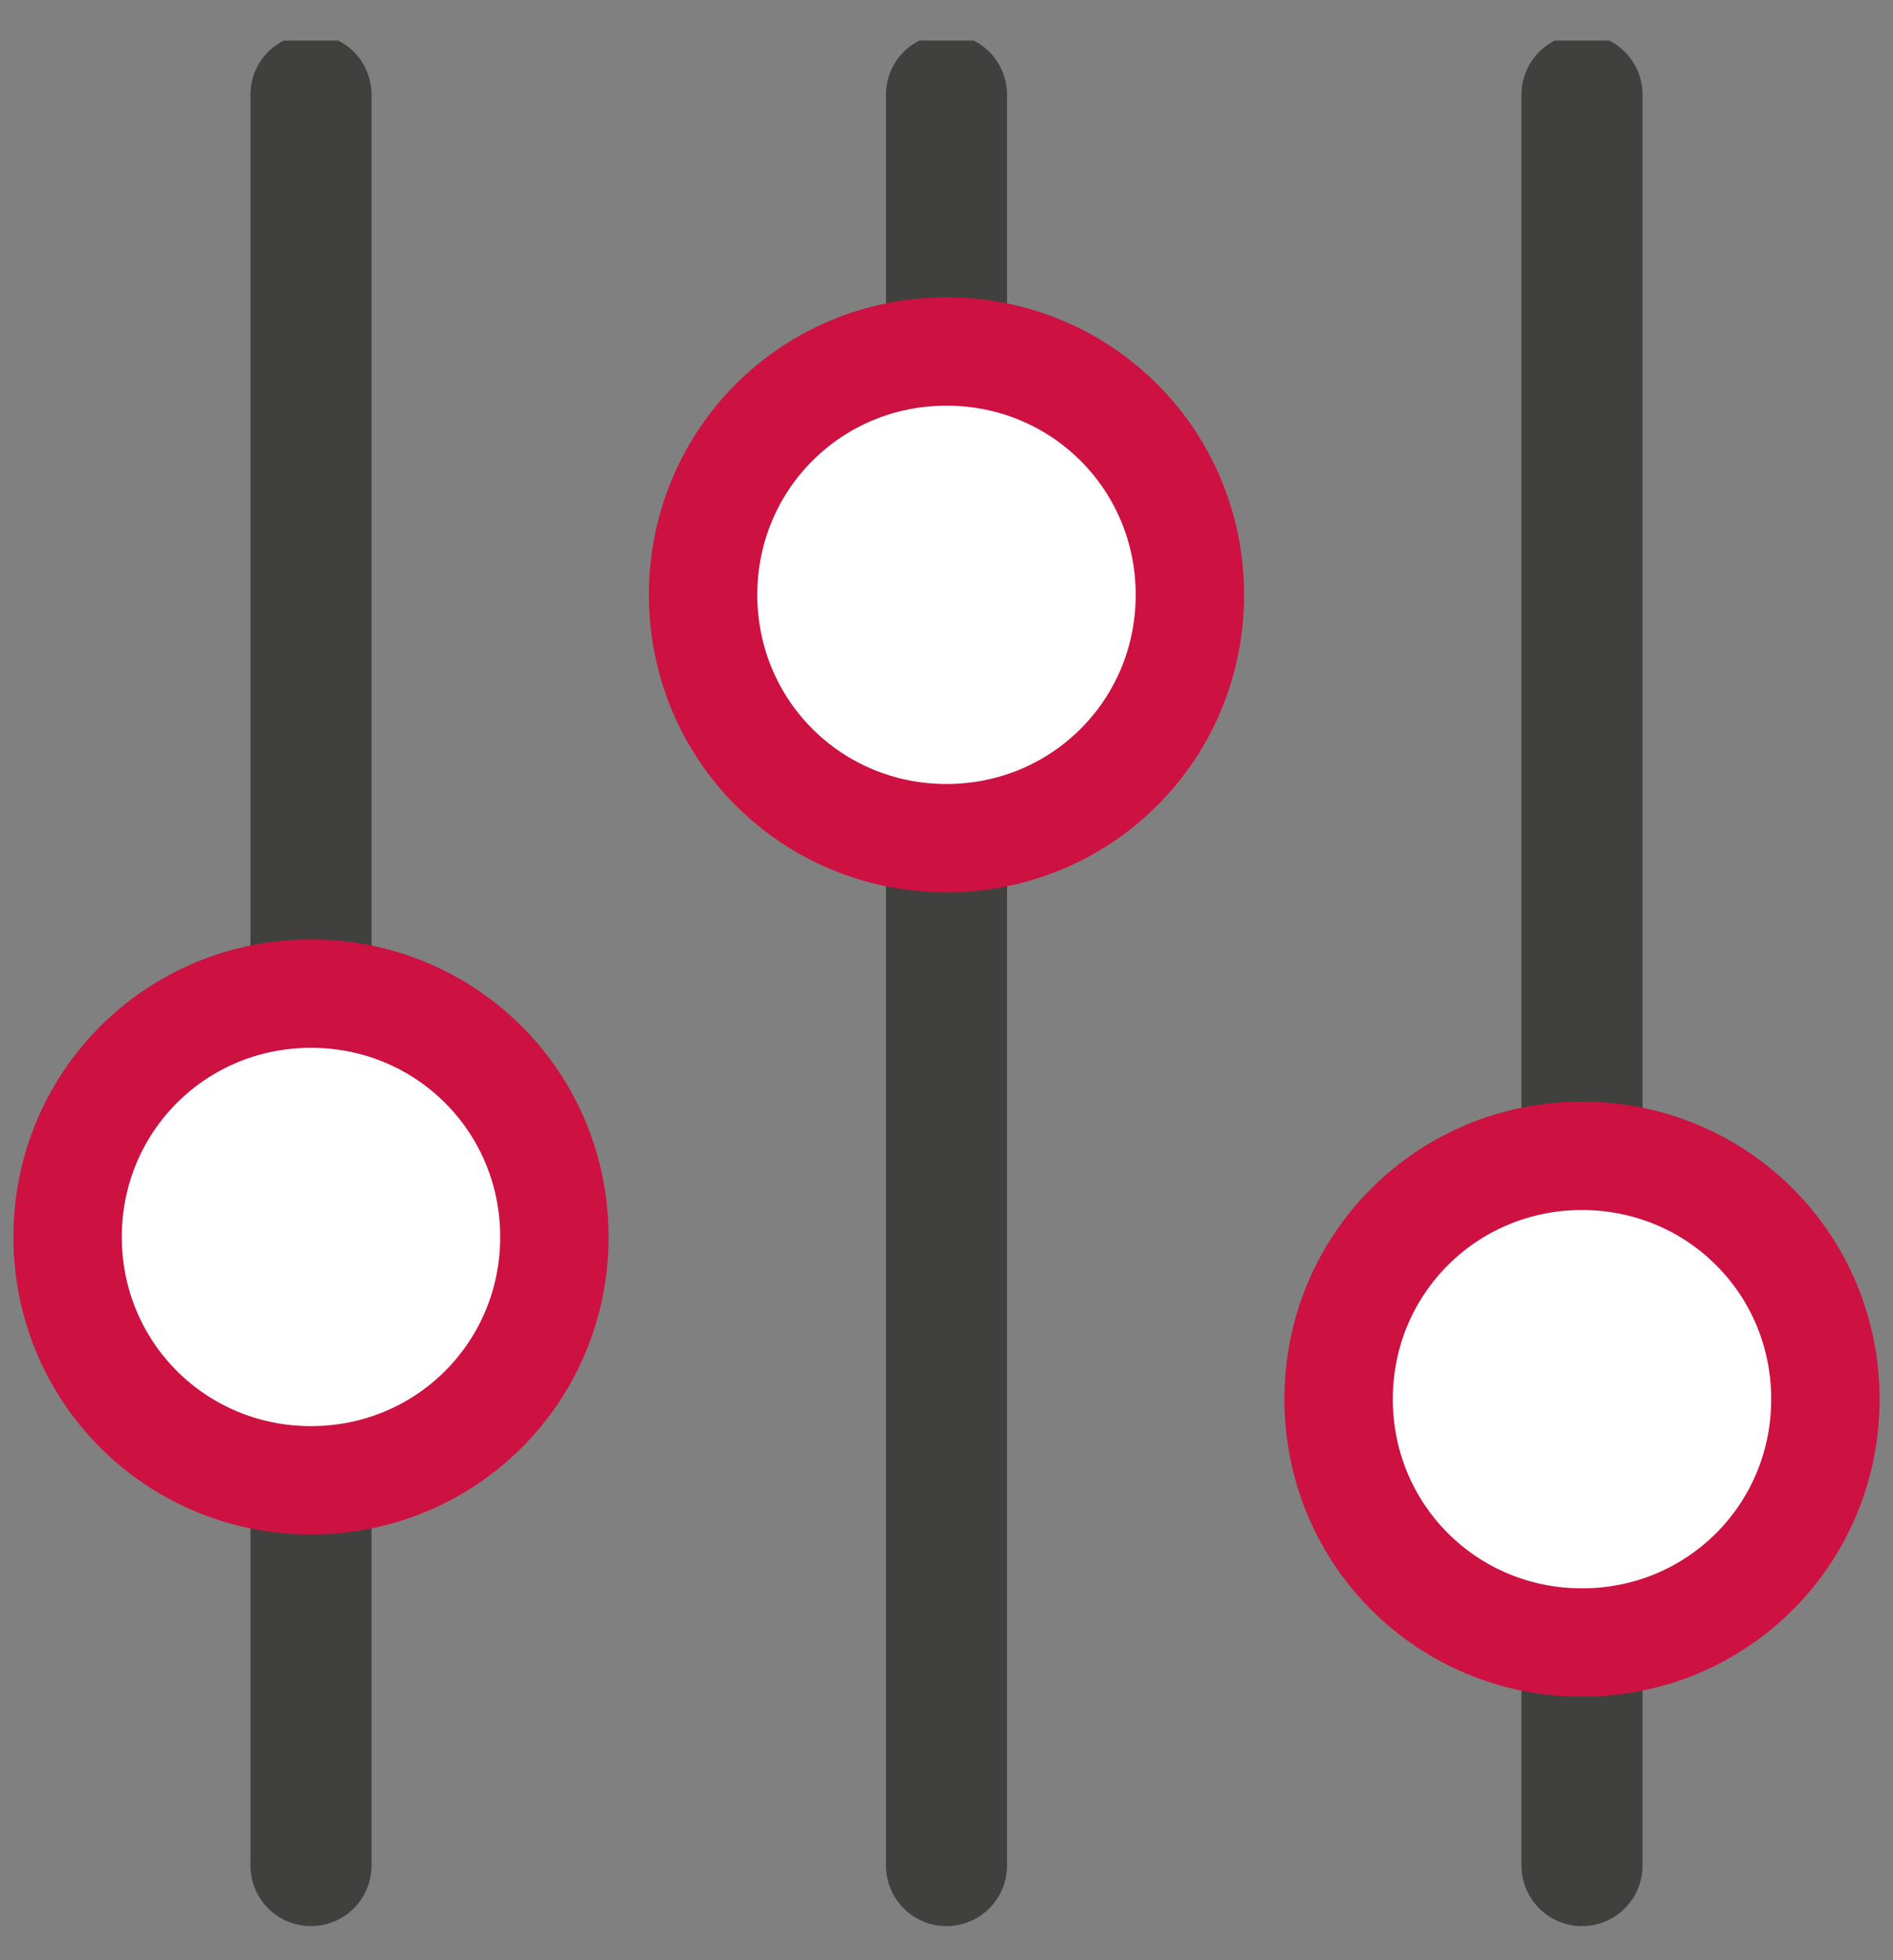 <?xml version="1.0" encoding="utf-8"?>
<!-- Generator: Adobe Illustrator 25.4.1, SVG Export Plug-In . SVG Version: 6.00 Build 0)  -->
<!DOCTYPE svg PUBLIC "-//W3C//DTD SVG 1.1//EN" "http://www.w3.org/Graphics/SVG/1.1/DTD/svg11.dtd">
<svg version="1.1" id="Livello_1" xmlns:x="http://ns.adobe.com/Extensibility/1.0/" xmlns:i="http://ns.adobe.com/AdobeIllustrator/10.0/" xmlns:graph="http://ns.adobe.com/Graphs/1.0/"
	 xmlns="http://www.w3.org/2000/svg" xmlns:xlink="http://www.w3.org/1999/xlink" x="0px" y="0px" viewBox="0 0 28 29"
	 style="enable-background:new 0 0 28 29;" xml:space="preserve">
<rect x="0" y="0" width="28" height="29" fill="#808080" stroke="none"/>
<style type="text/css">
	
		.st0{clip-path:url(#SVGID_00000164490257194059875200000008046203447942694319_);fill:none;stroke:#40413E;stroke-width:1.791;stroke-linecap:round;stroke-linejoin:round;stroke-miterlimit:10;}
	.st1{clip-path:url(#SVGID_00000114038211756765003080000016082882978825129889_);fill:#FFFFFF;}
	
		.st2{clip-path:url(#SVGID_00000103965148467790866580000004170153615424290235_);fill:none;stroke:#CD1141;stroke-width:1.603;stroke-linecap:round;stroke-linejoin:round;stroke-miterlimit:10;}
	
		.st3{clip-path:url(#SVGID_00000088825655392458108480000003984278145088514198_);fill:none;stroke:#40413E;stroke-width:1.791;stroke-linecap:round;stroke-linejoin:round;stroke-miterlimit:10;}
	.st4{clip-path:url(#SVGID_00000147212747545764935940000017387320647647502470_);fill:#FFFFFF;}
	
		.st5{clip-path:url(#SVGID_00000150786877453292059260000007830139519231648400_);fill:none;stroke:#CD1141;stroke-width:1.603;stroke-linecap:round;stroke-linejoin:round;stroke-miterlimit:10;}
	
		.st6{clip-path:url(#SVGID_00000151538652398518585840000000205398497724138171_);fill:none;stroke:#40413E;stroke-width:1.791;stroke-linecap:round;stroke-linejoin:round;stroke-miterlimit:10;}
	.st7{clip-path:url(#SVGID_00000067946082908890371650000001310014414783410581_);fill:#FFFFFF;}
	
		.st8{clip-path:url(#SVGID_00000090265038097917806720000015684059163940903575_);fill:none;stroke:#CD1141;stroke-width:1.603;stroke-linecap:round;stroke-linejoin:round;stroke-miterlimit:10;}
</style>
<g>
	<g>
		<defs>
			<rect id="SVGID_1_" x="0.2" y="0.6" width="27.6" height="27.9"/>
		</defs>
		<clipPath id="SVGID_00000036967898776196369830000015905559512273768329_">
			<use xlink:href="#SVGID_1_"  style="overflow:visible;"/>
		</clipPath>
		
			<line style="clip-path:url(#SVGID_00000036967898776196369830000015905559512273768329_);fill:none;stroke:#40413E;stroke-width:1.791;stroke-linecap:round;stroke-linejoin:round;stroke-miterlimit:10;" x1="14" y1="1.4" x2="14" y2="27.6"/>
	</g>
	<g>
		<defs>
			<rect id="SVGID_00000081617220484005551740000006333880613314248860_" x="0.2" y="0.6" width="27.6" height="27.9"/>
		</defs>
		<clipPath id="SVGID_00000073698126556394544830000006432637366316844969_">
			<use xlink:href="#SVGID_00000081617220484005551740000006333880613314248860_"  style="overflow:visible;"/>
		</clipPath>
		<path style="clip-path:url(#SVGID_00000073698126556394544830000006432637366316844969_);fill:#FFFFFF;" d="M14,12.4
			c2,0,3.6-1.6,3.6-3.6S16,5.2,14,5.2s-3.6,1.6-3.6,3.6S12,12.4,14,12.4"/>
	</g>
	<g>
		<defs>
			<rect id="SVGID_00000109718635247743904590000014640323650971650953_" x="0.2" y="0.6" width="27.6" height="27.9"/>
		</defs>
		<clipPath id="SVGID_00000145764844515018623950000017062841829841159852_">
			<use xlink:href="#SVGID_00000109718635247743904590000014640323650971650953_"  style="overflow:visible;"/>
		</clipPath>
		
			<path style="clip-path:url(#SVGID_00000145764844515018623950000017062841829841159852_);fill:none;stroke:#CD1141;stroke-width:1.603;stroke-linecap:round;stroke-linejoin:round;stroke-miterlimit:10;" d="
			M14,12.4c2,0,3.6-1.6,3.6-3.6S16,5.2,14,5.2s-3.6,1.6-3.6,3.6S12,12.4,14,12.4z"/>
	</g>
	<g>
		<defs>
			<rect id="SVGID_00000116231957589281978290000004681749628729487490_" x="0.2" y="0.6" width="27.6" height="27.9"/>
		</defs>
		<clipPath id="SVGID_00000049901789256993228450000010905846283020390295_">
			<use xlink:href="#SVGID_00000116231957589281978290000004681749628729487490_"  style="overflow:visible;"/>
		</clipPath>
		
			<line style="clip-path:url(#SVGID_00000049901789256993228450000010905846283020390295_);fill:none;stroke:#40413E;stroke-width:1.791;stroke-linecap:round;stroke-linejoin:round;stroke-miterlimit:10;" x1="4.6" y1="1.4" x2="4.6" y2="27.6"/>
	</g>
	<g>
		<defs>
			<rect id="SVGID_00000169557843115520013670000013105971976176423312_" x="0.2" y="0.6" width="27.6" height="27.9"/>
		</defs>
		<clipPath id="SVGID_00000053523021236673804080000010949504739926425748_">
			<use xlink:href="#SVGID_00000169557843115520013670000013105971976176423312_"  style="overflow:visible;"/>
		</clipPath>
		<path style="clip-path:url(#SVGID_00000053523021236673804080000010949504739926425748_);fill:#FFFFFF;" d="M4.6,21.9
			c2,0,3.6-1.6,3.6-3.6s-1.6-3.6-3.6-3.6S1,16.3,1,18.3S2.6,21.9,4.6,21.9"/>
	</g>
	<g>
		<defs>
			<rect id="SVGID_00000002364411412489912380000010782835150157329321_" x="0.2" y="0.6" width="27.6" height="27.9"/>
		</defs>
		<clipPath id="SVGID_00000180338348958671499330000006409169244082223038_">
			<use xlink:href="#SVGID_00000002364411412489912380000010782835150157329321_"  style="overflow:visible;"/>
		</clipPath>
		
			<path style="clip-path:url(#SVGID_00000180338348958671499330000006409169244082223038_);fill:none;stroke:#CD1141;stroke-width:1.603;stroke-linecap:round;stroke-linejoin:round;stroke-miterlimit:10;" d="
			M4.6,21.9c2,0,3.6-1.6,3.6-3.6s-1.6-3.6-3.6-3.6S1,16.3,1,18.3S2.6,21.9,4.6,21.9z"/>
	</g>
	<g>
		<defs>
			<rect id="SVGID_00000054980325785621053630000007157595647731533474_" x="0.2" y="0.6" width="27.6" height="27.9"/>
		</defs>
		<clipPath id="SVGID_00000109017715075680276820000011539778462149804472_">
			<use xlink:href="#SVGID_00000054980325785621053630000007157595647731533474_"  style="overflow:visible;"/>
		</clipPath>
		
			<line style="clip-path:url(#SVGID_00000109017715075680276820000011539778462149804472_);fill:none;stroke:#40413E;stroke-width:1.791;stroke-linecap:round;stroke-linejoin:round;stroke-miterlimit:10;" x1="23.4" y1="1.4" x2="23.4" y2="27.6"/>
	</g>
	<g>
		<defs>
			<rect id="SVGID_00000077283284662446479240000012553355950148641687_" x="0.2" y="0.6" width="27.6" height="27.9"/>
		</defs>
		<clipPath id="SVGID_00000083071581916779374020000009124186168386629804_">
			<use xlink:href="#SVGID_00000077283284662446479240000012553355950148641687_"  style="overflow:visible;"/>
		</clipPath>
		<path style="clip-path:url(#SVGID_00000083071581916779374020000009124186168386629804_);fill:#FFFFFF;" d="M23.4,24.3
			c2,0,3.6-1.6,3.6-3.6s-1.6-3.6-3.6-3.6s-3.6,1.6-3.6,3.6S21.4,24.3,23.4,24.3"/>
	</g>
	<g>
		<defs>
			<rect id="SVGID_00000049214864300414922750000009303170509030681270_" x="0.2" y="0.6" width="27.6" height="27.9"/>
		</defs>
		<clipPath id="SVGID_00000035529805499424751220000006832026918049755826_">
			<use xlink:href="#SVGID_00000049214864300414922750000009303170509030681270_"  style="overflow:visible;"/>
		</clipPath>
		
			<path style="clip-path:url(#SVGID_00000035529805499424751220000006832026918049755826_);fill:none;stroke:#CD1141;stroke-width:1.603;stroke-linecap:round;stroke-linejoin:round;stroke-miterlimit:10;" d="
			M23.4,24.3c2,0,3.6-1.6,3.6-3.6s-1.6-3.6-3.6-3.6s-3.6,1.6-3.6,3.6S21.4,24.3,23.4,24.3z"/>
	</g>
</g>
</svg>
